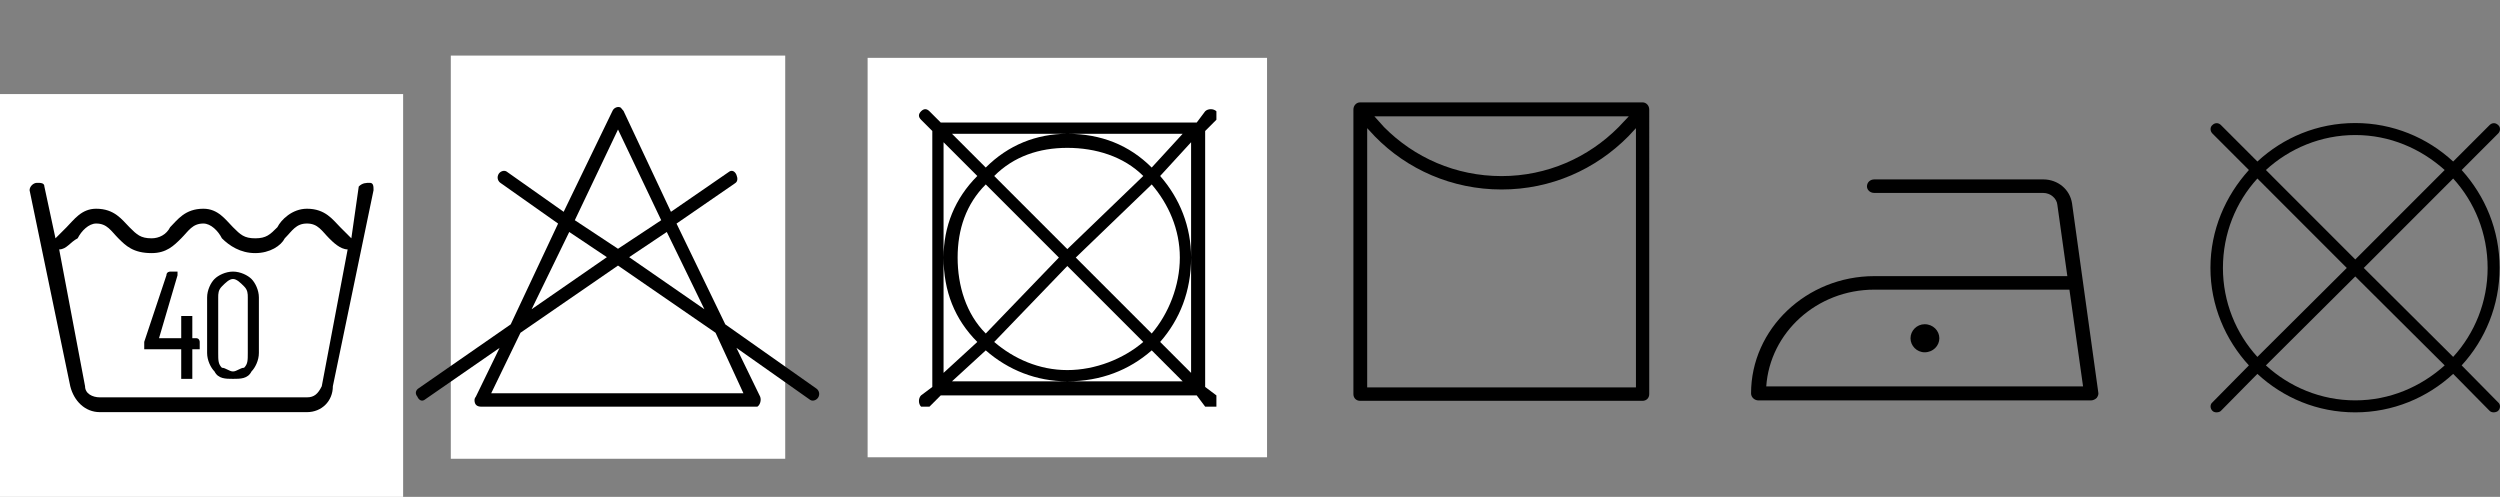 <?xml version="1.0" encoding="UTF-8" standalone="no"?>
<!-- Created with Inkscape (http://www.inkscape.org/) -->

<svg
   xmlns:dc="http://purl.org/dc/elements/1.1/"
   xmlns:cc="http://creativecommons.org/ns#"
   xmlns:rdf="http://www.w3.org/1999/02/22-rdf-syntax-ns#"
   xmlns:svg="http://www.w3.org/2000/svg"
   xmlns="http://www.w3.org/2000/svg"
   xmlns:sodipodi="http://sodipodi.sourceforge.net/DTD/sodipodi-0.dtd"
   xmlns:inkscape="http://www.inkscape.org/namespaces/inkscape"
   width="191.975mm"
   height="38.152mm"
   viewBox="0 0 191.975 38.152"
   version="1.1"
   id="svg16441"
   inkscape:version="0.92.4 (5da689c313, 2019-01-14)"
   sodipodi:docname="PK 44.svg"
   inkscape:export-filename="\\192.168.0.1\dados\ATEND05\DOCUMENTOS\paks instrução de lavagem\PK 44.svg.png"
   inkscape:export-xdpi="96"
   inkscape:export-ydpi="96">
  <rect x="0" y="0" width="191.975" height="38.152" fill="#808080" stroke="none"/>
  <defs
     id="defs16435">
    <style
       type="text/css"
       id="style12950"><![CDATA[
    .fil1 {fill:black}
    .fil0 {fill:white}
   ]]></style>
    <style
       id="style16739"
       type="text/css"><![CDATA[
    .fil0 {fill:none}
    .fil1 {fill:black}
    .fil2 {fill:black;fill-rule:nonzero}
   ]]></style>
  </defs>
  <sodipodi:namedview
     id="base"
     pagecolor="#ffffff"
     bordercolor="#666666"
     borderopacity="1.0"
     inkscape:pageopacity="0.0"
     inkscape:pageshadow="2"
     inkscape:zoom="0.7"
     inkscape:cx="423.56184"
     inkscape:cy="-38.345972"
     inkscape:document-units="mm"
     inkscape:current-layer="layer1"
     showgrid="false"
     inkscape:window-width="1366"
     inkscape:window-height="706"
     inkscape:window-x="-8"
     inkscape:window-y="-8"
     inkscape:window-maximized="1"
     fit-margin-top="0"
     fit-margin-left="0"
     fit-margin-right="0"
     fit-margin-bottom="0" />
  <g
     inkscape:label="Camada 1"
     inkscape:groupmode="layer"
     id="layer1"
     transform="translate(-6.177,-100.502)">
    <g
       style="clip-rule:evenodd;fill-rule:evenodd;stroke-width:0.472;image-rendering:optimizeQuality;shape-rendering:geometricPrecision;text-rendering:geometricPrecision"
       id="g4509-45"
       transform="matrix(0.19,0,0,0.19,128.163,99.476)" />
    <g
       id="g17271">
      <g
         style="clip-rule:evenodd;fill-rule:evenodd;stroke-width:0.651;image-rendering:optimizeQuality;shape-rendering:geometricPrecision;text-rendering:geometricPrecision"
         id="g377-11"
         transform="matrix(0.107,0,0,0.129,38.119,104.77)">
        <g
           id="Camada_x0020_1-9-8"
           style="stroke-width:0.651">
          <rect
             id="rect361-55"
             height="240"
             width="240"
             x="25"
             class="fil0"
             y="0"
             style="fill:#ffffff;stroke-width:0.651" />
          <path
             id="path363-26"
             d="m 65,69 41,24 35,-60 c 1,-2 4,-3 6,-2 1,1 1,1 2,2 l 34,60 42,-24 c 2,-1 4,0 5,2 v 0 c 1,2 1,4 -1,5 l -42,24 35,60 65,38 c 2,1 3,3 2,5 v 0 c -1,2 -4,3 -6,2 l -53,-31 17,29 c 1,2 0,5 -2,6 -1,0 -1,0 -2,0 v 0 H 47 c -3,0 -5,-1 -5,-4 0,-1 1,-2 1,-2 L 60,174 6,205 c -2,1 -4,0 -5,-2 v 0 c -2,-2 -1,-4 1,-5 L 68,160 102,100 61,76 c -2,-1 -3,-3 -2,-5 v 0 c 1,-2 4,-3 6,-2 z m 49,29 31,17 31,-17 -31,-54 z m 66,7 -27,15 54,31 -17,-29 z m 35,60 -70,-40 -70,40 -21,36 H 235 Z M 83,151 137,120 110,105 Z"
             class="fil1"
             inkscape:connector-curvature="0"
             style="fill:#000000;stroke-width:0.651" />
        </g>
      </g>
      <rect
         style="clip-rule:evenodd;fill:none;fill-rule:evenodd;stroke-width:0.024;image-rendering:optimizeQuality;shape-rendering:geometricPrecision;text-rendering:geometricPrecision"
         y="100.502"
         class="fil0"
         x="172.36"
         width="16.105"
         height="16.104"
         id="rect6396-20" />
      <g
         style="clip-rule:evenodd;fill-rule:evenodd;stroke-width:0.679;image-rendering:optimizeQuality;shape-rendering:geometricPrecision;text-rendering:geometricPrecision"
         id="g790-3-0"
         transform="matrix(0.216,0,0,0.216,72.801,104.944)">
        <g
           id="Camada_x0020_1-1-12-8"
           style="stroke-width:0.679">
          <rect
             id="rect774-0-4"
             height="142"
             width="142"
             class="fil0"
             x="0"
             y="0"
             style="fill:#ffffff;stroke-width:0.679" />
          <path
             id="path776-7-8"
             d="M 120,117 V 26 l 4,-4 c 0,-1 0,-2 0,-3 -1,-1 -3,-1 -4,0 l -3,4 H 26 l -4,-4 c -1,-1 -2,-1 -3,0 -1,1 -1,2 0,3 l 4,4 v 91 l -4,3 c -1,1 -1,3 0,4 0,0 1,0 2,0 0,0 1,0 1,0 l 4,-4 h 91 l 3,4 c 1,0 1,0 2,0 1,0 1,0 2,0 0,-1 0,-3 0,-4 z M 71,27 h 41 L 101,39 C 93,31 83,27 71,27 60,27 50,31 42,39 L 30,27 Z M 68,71 42,98 C 35,91 32,81 32,71 32,61 35,52 42,45 Z M 45,42 c 7,-7 16,-10 26,-10 10,0 20,3 27,10 L 71,68 Z m 26,32 27,27 c -7,6 -17,10 -27,10 -10,0 -19,-4 -26,-10 z m 3,-3 27,-26 c 6,7 10,16 10,26 0,10 -4,20 -10,27 z M 27,71 V 30 l 12,12 c -8,8 -12,18 -12,29 0,12 4,22 12,30 l -12,11 z m 44,44 H 30 l 12,-11 c 8,7 18,11 29,11 12,0 22,-4 30,-11 l 11,11 z m 44,-44 v 41 l -11,-11 c 7,-8 11,-18 11,-30 0,-11 -4,-21 -11,-29 l 11,-12 z"
             class="fil1"
             inkscape:connector-curvature="0"
             style="fill:#000000;stroke-width:0.679" />
        </g>
      </g>
      <g
         transform="matrix(0.284,0,0,0.284,6.177,107.726)"
         id="g12971"
         style="clip-rule:evenodd;fill-rule:evenodd;image-rendering:optimizeQuality;shape-rendering:geometricPrecision;text-rendering:geometricPrecision">
        <g
           id="Camada_x0020_1">
          <rect
             style="fill:#ffffff"
             y="0"
             x="0"
             class="fil0"
             width="109"
             height="109"
             id="rect12955" />
          <path
             style="fill:#000000"
             inkscape:connector-curvature="0"
             class="fil1"
             d="m 100,24 c -1,0 -2,0 -3,1 l -2,14 c -1,-1 -2,-2 -3,-3 -2,-2 -4,-5 -9,-5 -4,0 -7,3 -8,5 -2,2 -3,3 -6,3 -3,0 -4,-1 -6,-3 -2,-2 -4,-5 -8,-5 -5,0 -7,3 -9,5 -1,2 -3,3 -5,3 -3,0 -4,-1 -6,-3 -2,-2 -4,-5 -9,-5 -4,0 -6,3 -8,5 -1,1 -2,2 -3,3 L 12,25 c 0,-1 -1,-1 -2,-1 -1,0 -2,1 -2,2 l 11,53 c 1,4 4,7 8,7 h 56 c 4,0 7,-3 7,-7 l 11,-53 c 0,-1 0,-2 -1,-2 z M 87,79 c -1,2 -2,3 -4,3 H 27 c -2,0 -4,-1 -4,-3 L 16,42 c 2,0 3,-2 5,-3 1,-2 3,-4 5,-4 3,0 4,2 6,4 2,2 4,4 9,4 4,0 6,-2 8,-4 2,-2 3,-4 6,-4 2,0 4,2 5,4 2,2 5,4 9,4 4,0 7,-2 8,-4 2,-2 3,-4 6,-4 3,0 4,2 6,4 1,1 3,3 5,3 z M 53,66 c 1,0 1,1 1,1 v 2 c 0,0 0,0 -1,0 h -1 c 0,0 0,0 0,0 v 8 c 0,0 0,0 -1,0 h -2 c 0,0 0,0 0,0 v -8 c 0,0 0,0 0,0 h -9 c -1,0 -1,0 -1,0 v -2 c 0,0 0,0 0,0 l 6,-18 c 0,-1 1,-1 1,-1 h 2 c 0,0 0,0 0,1 l -5,17 c -1,0 -1,0 0,0 0,0 0,0 0,0 h 6 c 0,0 0,0 0,0 v -6 c 0,0 0,0 0,0 h 2 c 1,0 1,0 1,0 v 6 c 0,0 0,0 0,0 z m 10,11 c -2,0 -4,0 -5,-2 -1,-1 -2,-3 -2,-5 V 55 c 0,-2 1,-4 2,-5 1,-1 3,-2 5,-2 2,0 4,1 5,2 1,1 2,3 2,5 v 15 c 0,2 -1,4 -2,5 -1,2 -3,2 -5,2 z m 0,-2 c 1,0 2,-1 3,-1 1,-1 1,-2 1,-4 V 55 c 0,-1 0,-2 -1,-3 -1,-1 -2,-2 -3,-2 -1,0 -2,1 -3,2 -1,1 -1,2 -1,3 v 15 c 0,2 0,3 1,4 1,0 2,1 3,1 z"
             id="path12957" />
        </g>
      </g>
      <path
         style="clip-rule:evenodd;fill:#000000;fill-rule:evenodd;stroke-width:0.024;image-rendering:optimizeQuality;shape-rendering:geometricPrecision;text-rendering:geometricPrecision"
         inkscape:connector-curvature="0"
         class="fil1"
         d="m 195.208,113.557 2.8,-2.801 c 0.192,-0.192 0.192,-0.499 0,-0.652 -0.192,-0.192 -0.46,-0.192 -0.652,0 l -2.8,2.801 c -1.994,-1.842 -4.64,-2.955 -7.517,-2.955 -2.915,0 -5.523,1.113 -7.517,2.955 l -2.8,-2.801 c -0.192,-0.192 -0.46,-0.192 -0.652,0 -0.192,0.154 -0.192,0.46 0,0.652 l 2.8,2.801 c -1.802,1.995 -2.953,4.605 -2.953,7.521 0,2.878 1.151,5.525 2.953,7.482 l -2.8,2.839 c -0.192,0.154 -0.192,0.46 0,0.652 0.076,0.076 0.192,0.115 0.307,0.115 0.154,0 0.268,-0.039 0.345,-0.115 l 2.8,-2.839 c 1.994,1.842 4.602,2.955 7.517,2.955 2.876,0 5.522,-1.113 7.517,-2.955 l 2.8,2.839 c 0.076,0.076 0.192,0.115 0.307,0.115 0.114,0 0.268,-0.039 0.345,-0.115 0.192,-0.192 0.192,-0.499 0,-0.652 l -2.8,-2.839 c 1.802,-1.957 2.915,-4.605 2.915,-7.482 0,-2.916 -1.112,-5.525 -2.915,-7.521 z m -8.169,-2.686 c 2.646,0 5.024,1.036 6.865,2.686 l -6.865,6.868 -6.865,-6.868 c 1.802,-1.65 4.219,-2.686 6.865,-2.686 z m -7.517,17.037 c -1.649,-1.803 -2.646,-4.221 -2.646,-6.83 0,-2.648 0.997,-5.065 2.646,-6.868 l 6.865,6.868 z m 7.517,3.338 c -2.646,0 -5.062,-1.036 -6.865,-2.686 l 6.865,-6.83 6.865,6.83 c -1.841,1.65 -4.219,2.686 -6.865,2.686 z m 7.517,-3.338 -6.865,-6.83 6.865,-6.868 c 1.649,1.803 2.646,4.221 2.646,6.868 0,2.609 -0.997,5.027 -2.646,6.83 z"
         id="path16838" />
      <path
         style="clip-rule:evenodd;fill:#000000;fill-rule:evenodd;stroke-width:0.024;image-rendering:optimizeQuality;shape-rendering:geometricPrecision;text-rendering:geometricPrecision"
         inkscape:connector-curvature="0"
         class="fil1"
         d="m 167.304,130.633 -2.014,-14.508 c -0.161,-1.078 -1.087,-1.847 -2.215,-1.847 h -12.97 c -0.322,0 -0.564,0.231 -0.564,0.539 0,0.269 0.242,0.5 0.564,0.5 H 163.075 c 0.564,0 1.047,0.423 1.088,0.924 l 0.765,5.465 h -14.822 c -5.196,0 -9.465,4.041 -9.465,9.005 0,0.308 0.282,0.539 0.564,0.539 h 25.536 c 0.161,0 0.322,-0.078 0.443,-0.192 0.08,-0.116 0.161,-0.269 0.121,-0.423 z m -25.496,-0.462 c 0.282,-4.118 3.867,-7.427 8.297,-7.427 h 14.983 l 1.047,7.427 z m 13.292,-3.694 c 0,-0.577 -0.483,-1.078 -1.128,-1.078 -0.604,0 -1.087,0.5 -1.087,1.078 0,0.577 0.483,1.078 1.087,1.078 0.644,0 1.128,-0.5 1.128,-1.078 z"
         id="path16846" />
      <path
         style="clip-rule:evenodd;fill:#000000;fill-rule:evenodd;stroke-width:0.024;image-rendering:optimizeQuality;shape-rendering:geometricPrecision;text-rendering:geometricPrecision"
         inkscape:connector-curvature="0"
         class="fil1"
         d="m 132.312,108.364 h -21.697 c -0.275,0 -0.51,0.237 -0.51,0.554 v 21.848 c 0,0.317 0.235,0.515 0.51,0.515 h 21.697 c 0.275,0 0.51,-0.198 0.51,-0.515 V 108.918 c 0,-0.317 -0.235,-0.554 -0.51,-0.554 z m -0.51,1.979 c -0.196,0.198 -0.392,0.435 -0.589,0.633 -2.511,2.533 -5.924,4.077 -9.73,4.077 -3.806,0 -7.258,-1.544 -9.73,-4.077 -0.196,-0.198 -0.392,-0.435 -0.589,-0.633 v 1.662 15.674 2.573 h 20.638 v -2.573 -15.674 z m -20.088,-0.91 c 0.235,0.277 0.51,0.554 0.746,0.831 2.315,2.335 5.493,3.76 9.024,3.76 3.492,0 6.67,-1.425 8.985,-3.76 0.275,-0.277 0.51,-0.554 0.785,-0.831 h -2.786 -6.984 -6.277 z"
         id="path16900" />
    </g>
  </g>
</svg>
